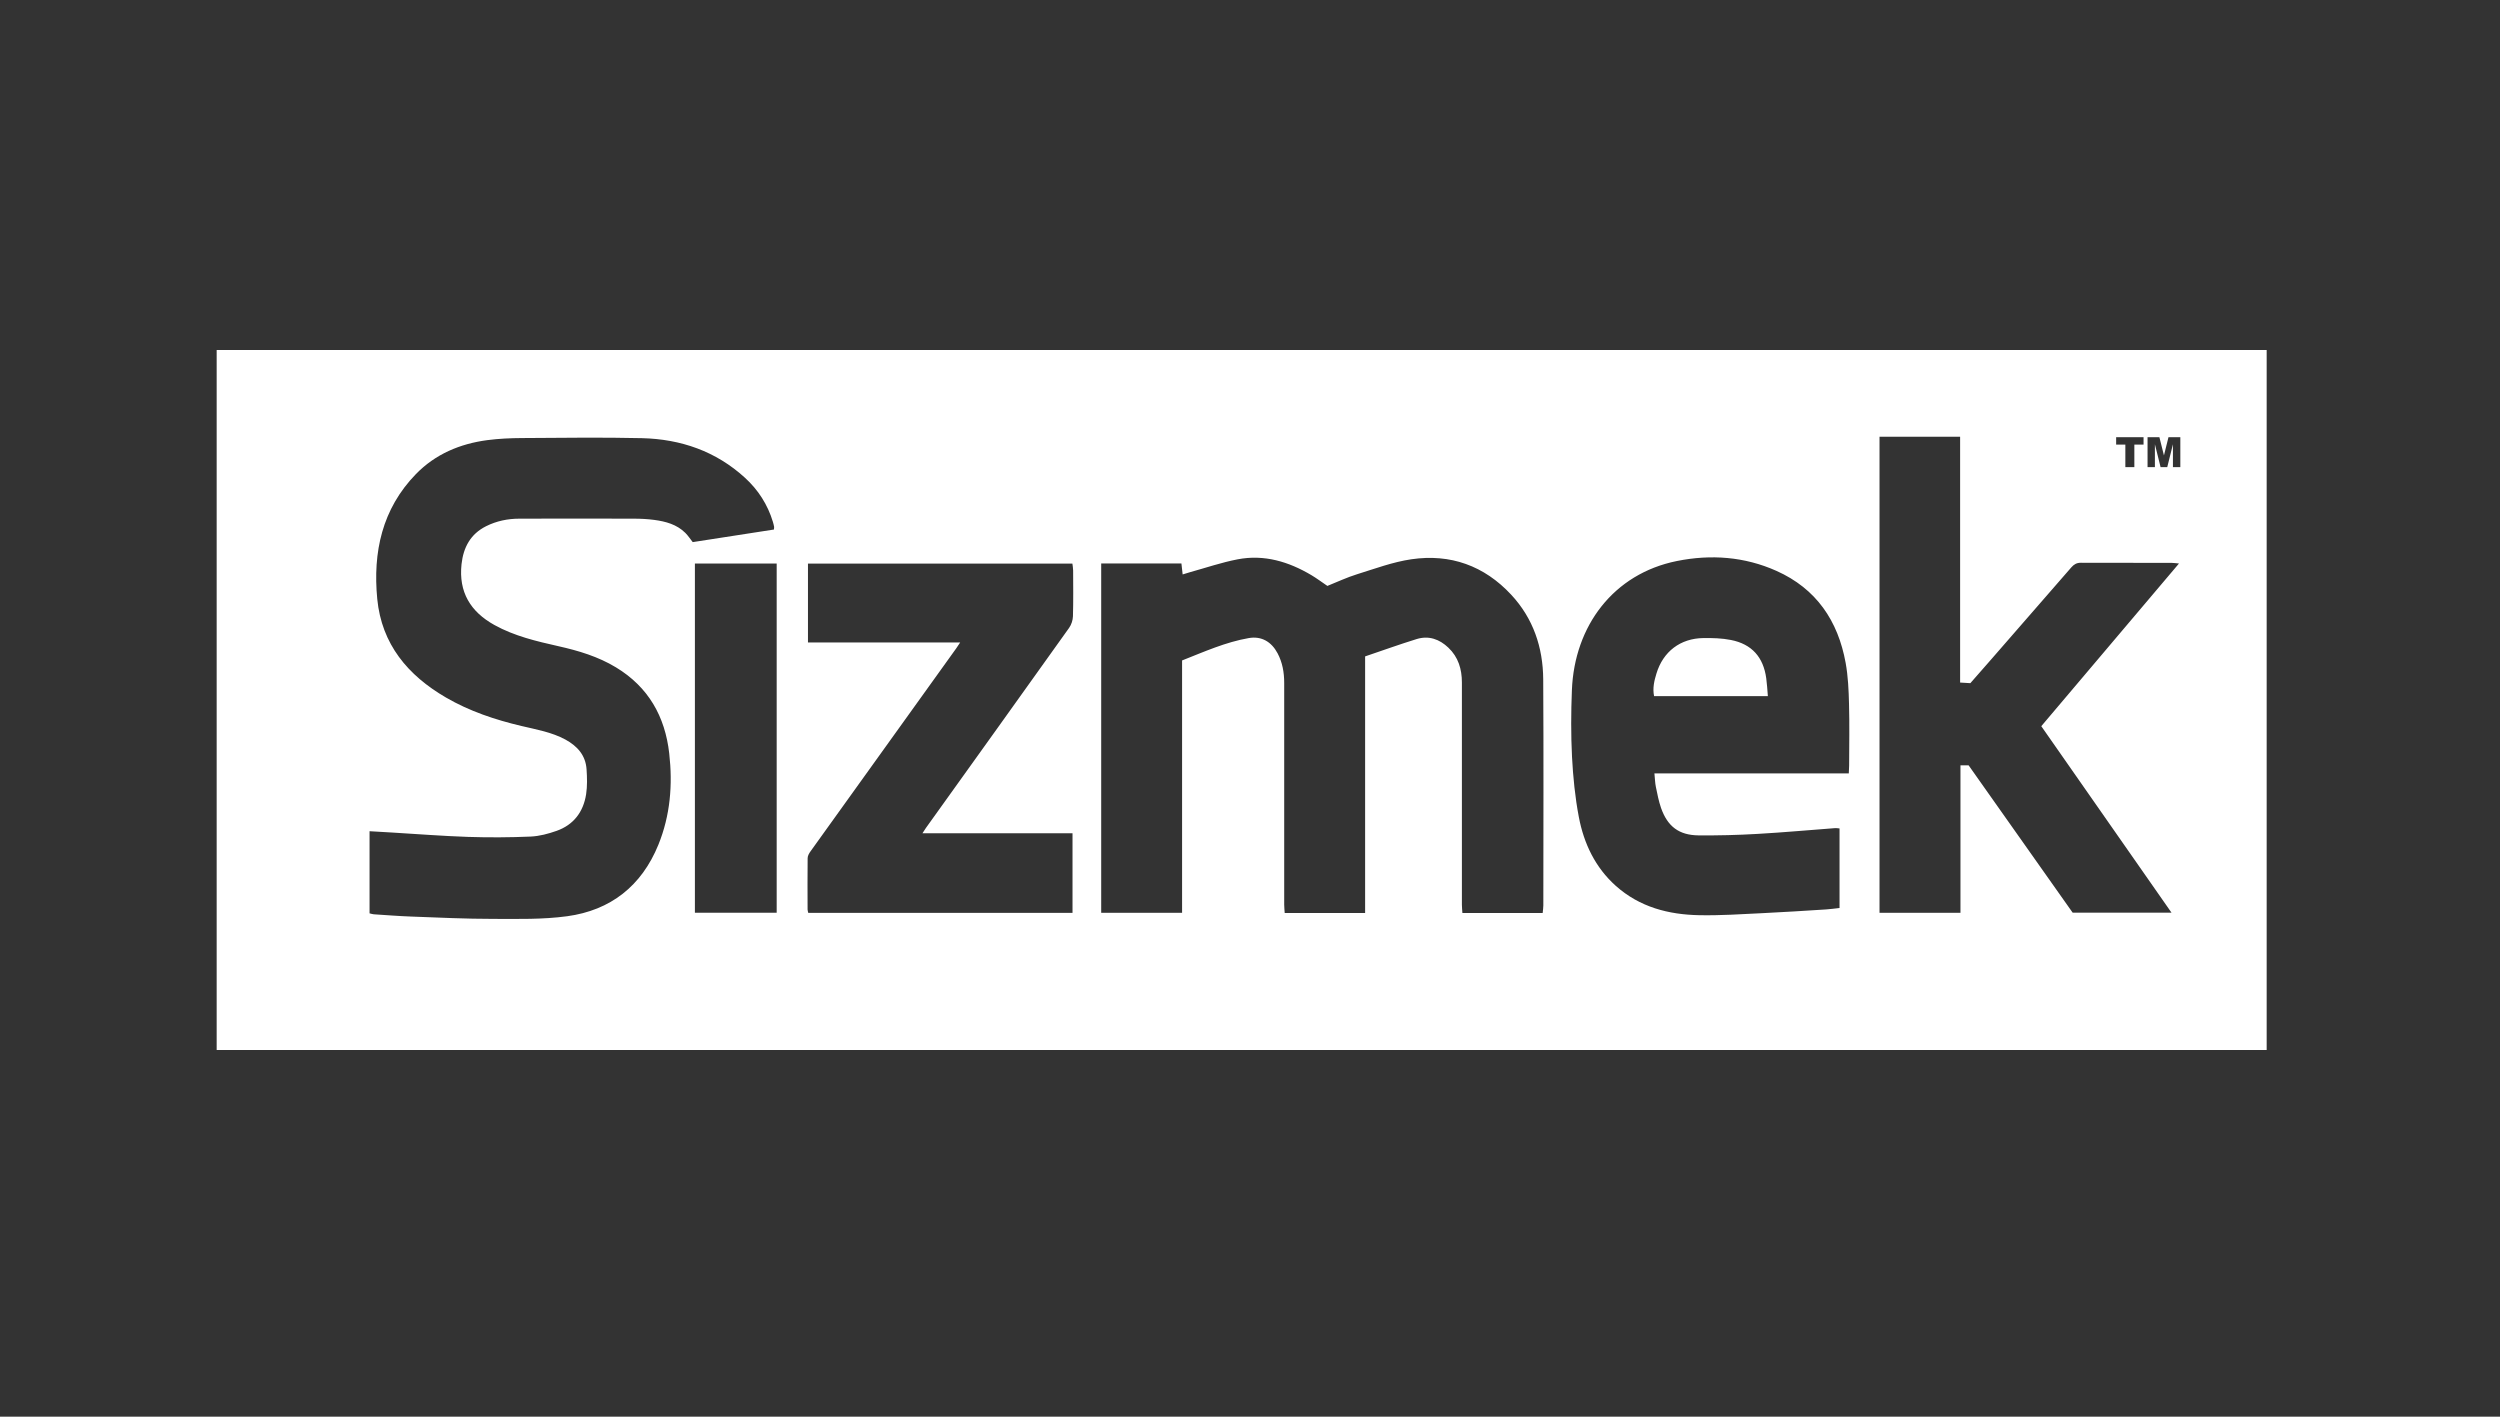 <svg width="150" height="85" viewBox="0 0 150 85" fill="none" xmlns="http://www.w3.org/2000/svg">
<rect x="0" y="0" width="150" height="85" fill="#333333" stroke="none"/>
<g clip-path="url(#clip0_2114_40)">
<path d="M136 63H13V21H136V63ZM31.329 26.283C30.631 26.287 29.93 26.317 29.239 26.408C27.602 26.625 26.125 27.244 24.956 28.444C22.921 30.538 22.365 33.136 22.635 35.937C22.898 38.653 24.471 40.523 26.759 41.852C28.174 42.675 29.708 43.185 31.292 43.56C32.188 43.774 33.098 43.927 33.924 44.373C34.641 44.765 35.14 45.32 35.194 46.165C35.228 46.659 35.241 47.17 35.167 47.657C35.002 48.716 34.416 49.491 33.395 49.852C32.896 50.028 32.363 50.171 31.841 50.194C30.587 50.248 29.33 50.255 28.08 50.214C26.55 50.163 25.024 50.041 23.494 49.95C23.063 49.926 22.634 49.9 22.173 49.873V54.801C22.281 54.824 22.355 54.855 22.429 54.858C23.18 54.906 23.932 54.967 24.686 54.994C26.317 55.055 27.949 55.133 29.58 55.133C31.066 55.136 32.566 55.173 34.031 54.974C36.636 54.618 38.493 53.16 39.501 50.688C40.219 48.922 40.367 47.082 40.154 45.208C39.905 42.989 38.904 41.22 36.96 40.043C35.888 39.394 34.712 39.042 33.506 38.772C32.185 38.474 30.867 38.166 29.664 37.5C28.225 36.702 27.511 35.521 27.692 33.847C27.804 32.839 28.232 32.04 29.165 31.573C29.792 31.259 30.463 31.12 31.16 31.12C33.448 31.113 35.736 31.113 38.024 31.12C38.432 31.12 38.847 31.14 39.251 31.194C39.938 31.286 40.606 31.462 41.122 31.976C41.284 32.138 41.412 32.334 41.563 32.527C43.191 32.277 44.808 32.024 46.429 31.773H46.435C46.442 31.692 46.453 31.648 46.446 31.607C46.426 31.509 46.405 31.411 46.375 31.316C46.062 30.278 45.495 29.395 44.7 28.668C42.955 27.072 40.848 26.348 38.526 26.29C36.131 26.233 33.728 26.27 31.329 26.283ZM106.588 34.253C104.674 33.397 102.655 33.251 100.619 33.66C96.805 34.425 94.466 37.558 94.314 41.403C94.26 42.739 94.254 44.083 94.321 45.415C94.385 46.622 94.504 47.837 94.73 49.02C95.033 50.614 95.713 52.047 96.95 53.153C98.379 54.428 100.114 54.878 101.964 54.912C103.214 54.936 104.468 54.852 105.722 54.791C107.006 54.73 108.293 54.646 109.577 54.565C109.84 54.547 110.099 54.51 110.372 54.48V49.707C110.264 49.697 110.186 49.68 110.112 49.687C108.552 49.805 106.996 49.947 105.436 50.035C104.263 50.103 103.083 50.133 101.907 50.123C100.738 50.109 100.053 49.588 99.662 48.476C99.521 48.07 99.44 47.64 99.353 47.218C99.302 46.974 99.298 46.724 99.265 46.402H110.932L110.928 46.395C110.938 46.199 110.948 46.07 110.948 45.938C110.952 44.701 110.975 43.463 110.941 42.228C110.921 41.407 110.884 40.578 110.739 39.773C110.281 37.246 108.973 35.318 106.588 34.253ZM78.686 34.51C77.317 33.698 75.851 33.254 74.261 33.559C73.297 33.745 72.357 34.066 71.407 34.33C71.266 34.367 71.124 34.415 70.959 34.466C70.932 34.215 70.908 34.022 70.885 33.806H66.072V54.77H70.925V39.627C72.263 39.099 73.544 38.524 74.929 38.284C75.693 38.153 76.29 38.508 76.657 39.201C76.95 39.756 77.052 40.351 77.052 40.974V54.28C77.052 54.442 77.072 54.605 77.082 54.78H81.907V39.384C82.928 39.039 83.959 38.666 85.004 38.342C85.725 38.122 86.366 38.349 86.901 38.859C87.498 39.424 87.714 40.148 87.714 40.946V54.287C87.714 54.449 87.734 54.608 87.744 54.78H92.562V54.77C92.576 54.611 92.6 54.469 92.6 54.327C92.603 49.802 92.62 45.279 92.593 40.754C92.579 38.843 91.993 37.104 90.676 35.687C89.055 33.941 87.022 33.214 84.684 33.556C83.575 33.718 82.5 34.12 81.422 34.455C80.809 34.645 80.226 34.922 79.643 35.155C79.309 34.929 79.009 34.703 78.686 34.51ZM48.478 38.548H57.61C57.506 38.703 57.442 38.806 57.375 38.9C54.46 42.959 51.545 47.015 48.634 51.077C48.546 51.196 48.458 51.351 48.458 51.493C48.444 52.518 48.455 53.543 48.455 54.567C48.455 54.628 48.478 54.693 48.495 54.773H64.351V49.994H55.352L55.346 49.998C55.447 49.843 55.498 49.758 55.555 49.677C58.419 45.679 61.29 41.681 64.144 37.676C64.283 37.483 64.37 37.212 64.377 36.976C64.404 36.062 64.391 35.149 64.388 34.235C64.388 34.097 64.361 33.958 64.344 33.816H48.478V38.548ZM112.771 54.77H117.628V45.919H118.116C120.205 48.879 122.298 51.838 124.36 54.761H130.291C127.663 50.999 125.078 47.299 122.477 43.571C125.223 40.328 127.952 37.101 130.739 33.81C130.524 33.789 130.416 33.773 130.309 33.773C128.486 33.769 126.666 33.772 124.843 33.766C124.594 33.766 124.431 33.867 124.276 34.046C122.679 35.889 121.075 37.723 119.475 39.56C119.06 40.036 118.642 40.51 118.221 40.99C118.015 40.977 117.833 40.967 117.607 40.953V26.206H112.771V54.77ZM41.694 54.764H46.601V33.81H41.694V54.764ZM102.203 38.284C102.756 38.277 103.319 38.291 103.858 38.399C105.108 38.646 105.803 39.428 105.975 40.699C106.022 41.038 106.039 41.38 106.072 41.769H99.245C99.147 41.288 99.254 40.845 99.386 40.415C99.783 39.096 100.822 38.301 102.203 38.284ZM126.969 26.676H127.521V28.028H128.061V26.676H128.613V26.23H126.969V26.676ZM128.853 26.23V28.028H129.294V26.655L129.635 28.028H130.035L130.376 26.655V28.028H130.82V26.23H130.109L129.837 27.325L129.563 26.23H128.853Z" fill="white"/>
</g>
<defs>
<clipPath id="clip0_2114_40">
<rect width="123" height="42" fill="white" transform="translate(13 21)"/>
</clipPath>
</defs>
</svg>

